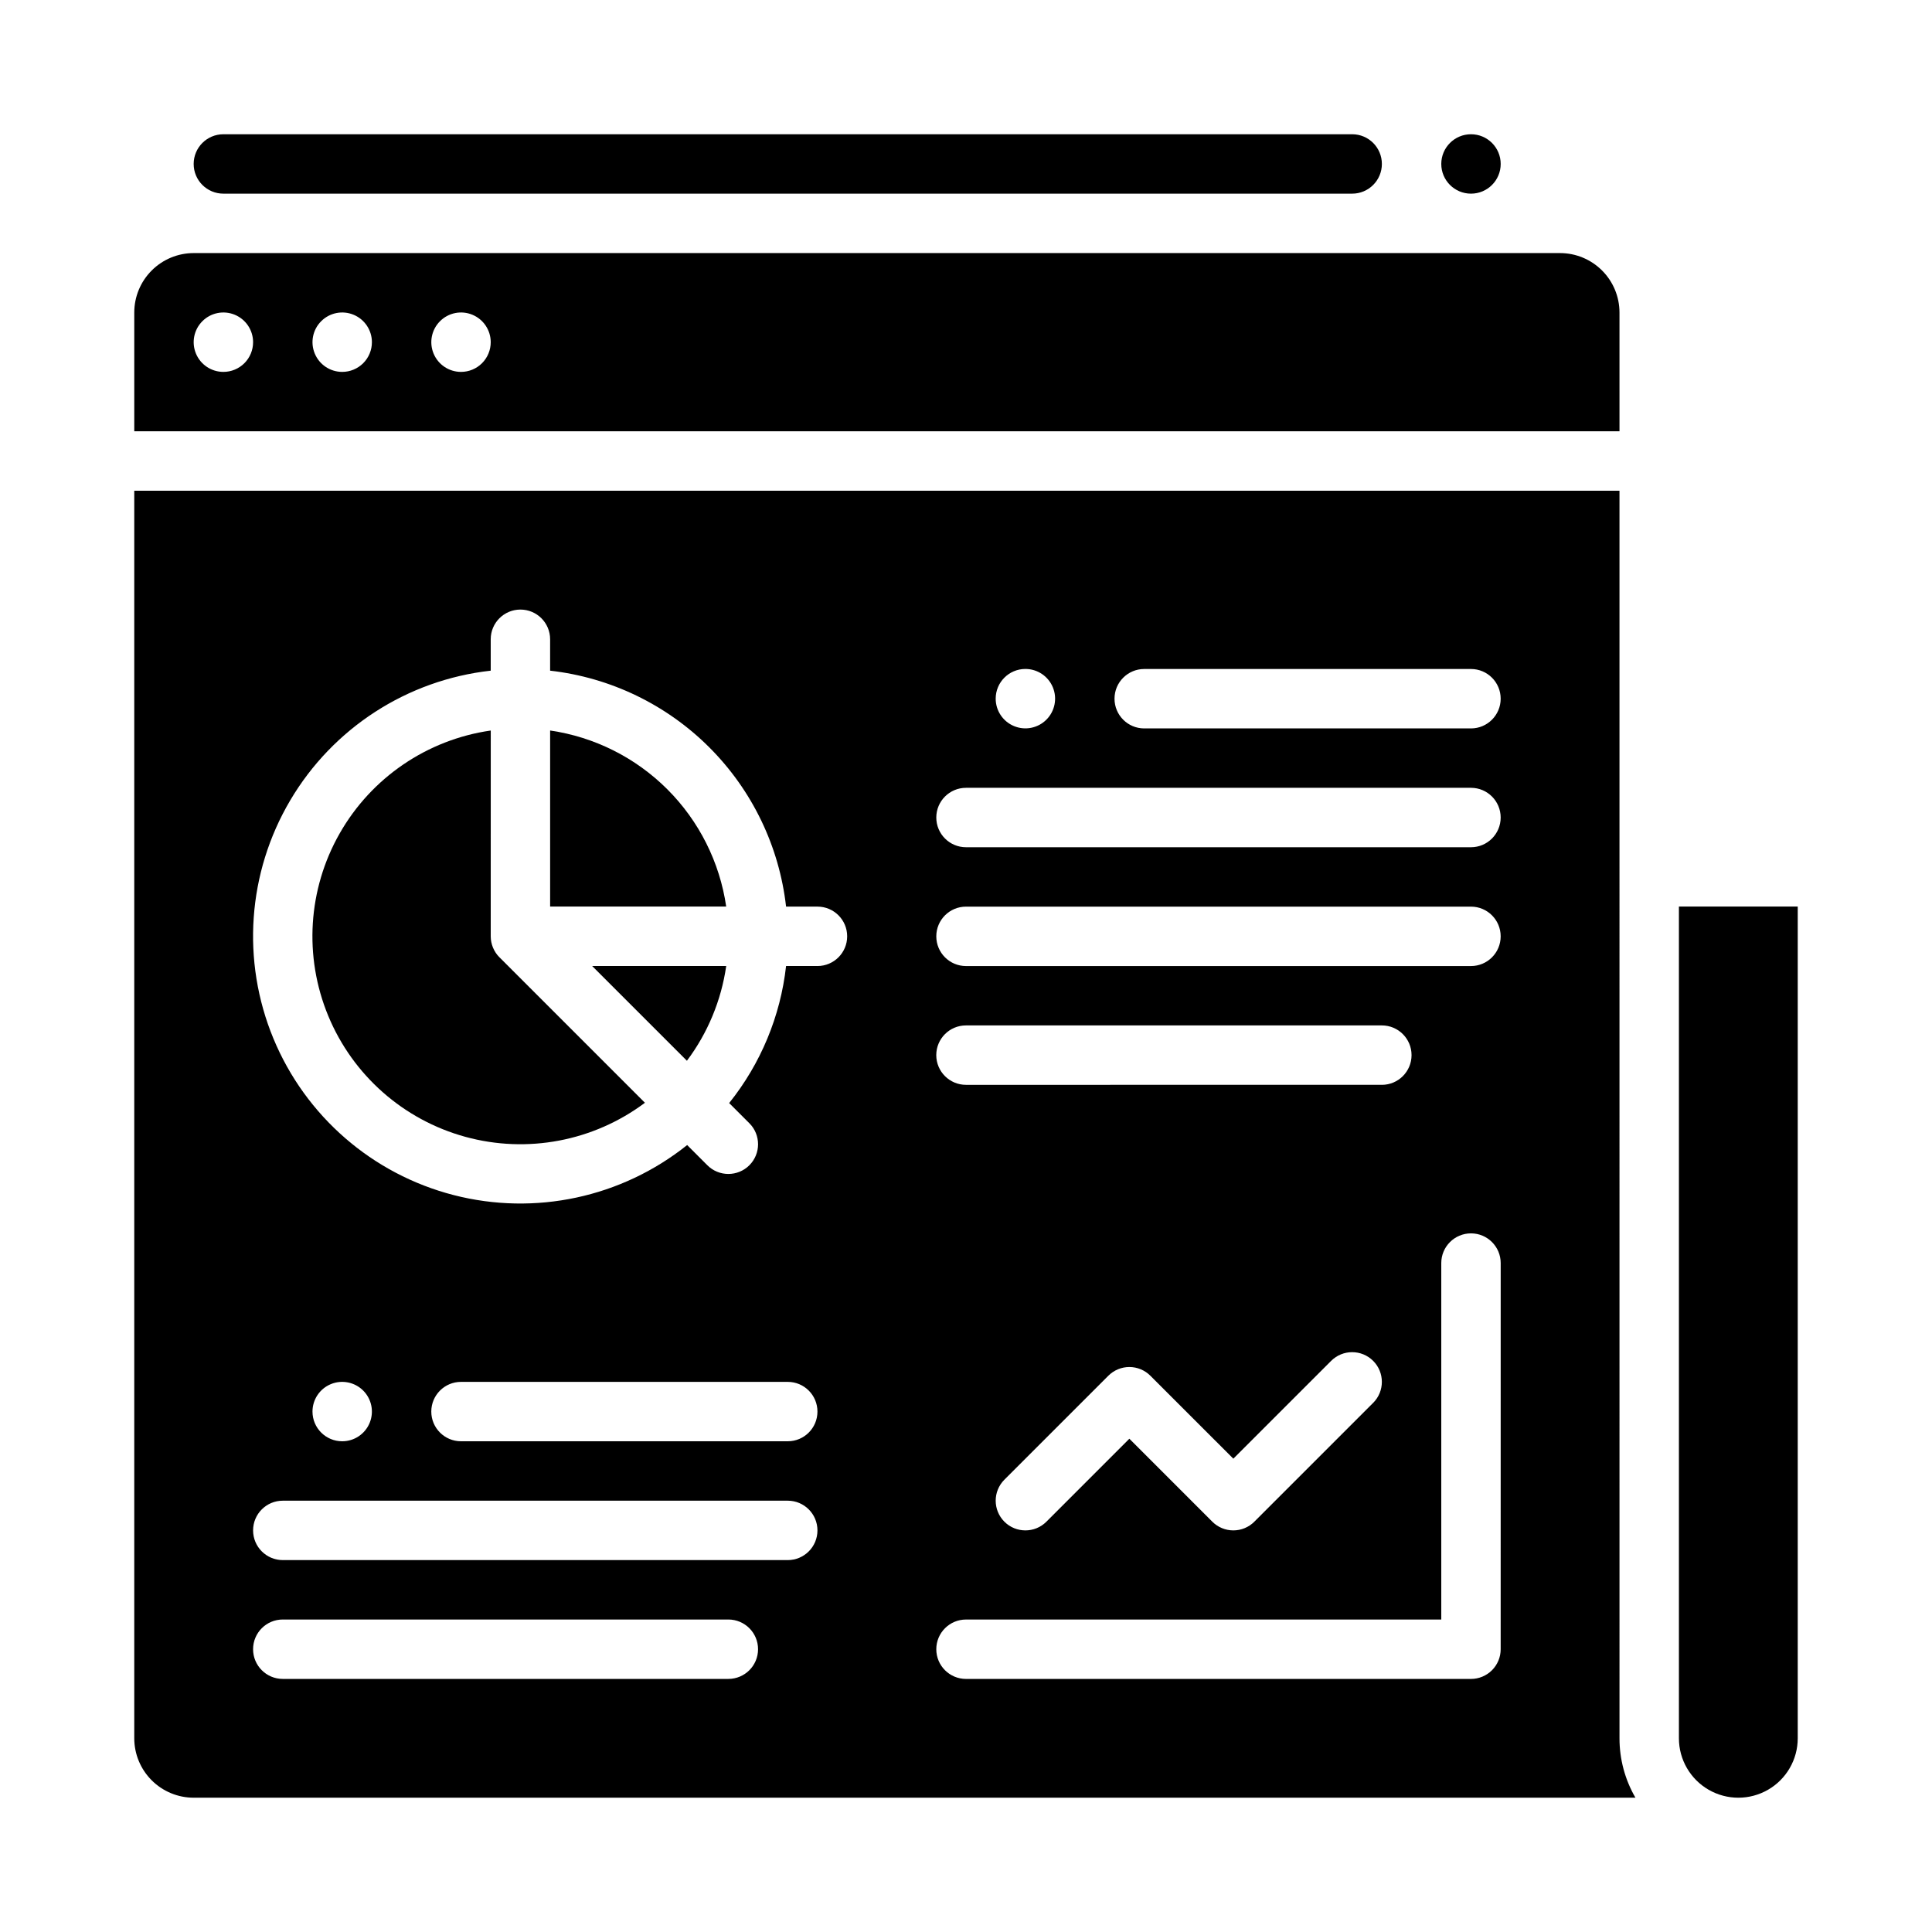<?xml version="1.0" encoding="UTF-8"?>
<!-- Uploaded to: SVG Repo, www.svgrepo.com, Generator: SVG Repo Mixer Tools -->
<svg fill="#000000" width="800px" height="800px" version="1.1" viewBox="144 144 512 512" xmlns="http://www.w3.org/2000/svg">
 <g>
  <path d="m541.7 187.45c0 4.348-3.523 7.871-7.871 7.871-4.348 0-7.875-3.523-7.875-7.871s3.527-7.871 7.875-7.871c4.348 0 7.871 3.523 7.871 7.871"/>
  <path d="m203.2 195.32h299.14c4.348 0 7.871-3.523 7.871-7.871s-3.523-7.871-7.871-7.871h-299.14c-4.348 0-7.875 3.523-7.875 7.871s3.527 7.871 7.875 7.871z"/>
  <path d="m326.04 425.11c5.523-7.363 9.105-16 10.414-25.109h-35.527z"/>
  <path d="m289.79 337.59v46.66h46.66c-1.715-11.766-7.184-22.66-15.59-31.066-8.41-8.406-19.305-13.875-31.07-15.594z"/>
  <path d="m276.27 397.6c-0.148-0.152-0.297-0.309-0.43-0.473-0.051-0.062-0.09-0.125-0.141-0.188-0.109-0.141-0.219-0.285-0.32-0.434-0.035-0.051-0.066-0.109-0.098-0.164-0.105-0.164-0.207-0.328-0.297-0.5-0.023-0.039-0.039-0.082-0.059-0.121-0.098-0.188-0.191-0.379-0.273-0.578-0.012-0.027-0.02-0.055-0.031-0.078-0.086-0.211-0.164-0.426-0.23-0.645-0.008-0.027-0.012-0.055-0.02-0.078-0.062-0.219-0.121-0.438-0.168-0.664-0.012-0.062-0.02-0.125-0.031-0.188-0.031-0.191-0.066-0.379-0.086-0.574-0.027-0.262-0.039-0.523-0.039-0.789l0.008-54.531c-16.844 2.422-31.621 12.484-40.039 27.27-8.422 14.785-9.539 32.633-3.027 48.352 6.508 15.719 19.918 27.551 36.324 32.051 16.406 4.504 33.977 1.172 47.598-9.023l-38.551-38.551c-0.035-0.027-0.059-0.062-0.09-0.094z"/>
  <path d="m588.93 384.25v220.42c0 5.625 3.004 10.82 7.875 13.633 4.871 2.812 10.871 2.812 15.742 0 4.871-2.812 7.871-8.008 7.871-13.633v-220.42z"/>
  <path d="m573.18 274.05h-393.6v330.62c0.004 4.172 1.664 8.176 4.617 11.129 2.949 2.949 6.953 4.609 11.125 4.613h382.09c-2.777-4.781-4.234-10.215-4.227-15.742zm-157.44 47.23c3.184 0 6.055 1.918 7.273 4.859 1.219 2.941 0.543 6.328-1.707 8.578-2.25 2.254-5.637 2.926-8.578 1.707-2.941-1.219-4.859-4.086-4.859-7.273 0-4.348 3.523-7.871 7.871-7.871zm94.465 110.21-110.21 0.004c-4.348 0-7.875-3.527-7.875-7.875 0-4.348 3.527-7.871 7.875-7.871h110.21c4.348 0 7.871 3.523 7.871 7.871 0 4.348-3.523 7.875-7.871 7.875zm-2.305 84.285-31.488 31.488v0.004c-1.477 1.477-3.481 2.305-5.566 2.305-2.09 0-4.09-0.828-5.566-2.305l-21.988-21.988-21.984 21.988c-3.074 3.074-8.059 3.074-11.133 0s-3.074-8.059 0-11.133l27.551-27.551c1.477-1.477 3.481-2.309 5.566-2.309 2.09 0 4.094 0.832 5.566 2.309l21.988 21.984 25.922-25.922c3.074-3.074 8.059-3.074 11.133 0 3.074 3.074 3.074 8.059 0 11.133zm-170.88 73.156h-118.08c-4.348 0-7.871-3.523-7.871-7.871 0-4.348 3.523-7.871 7.871-7.871h118.08c4.348 0 7.871 3.523 7.871 7.871 0 4.348-3.523 7.871-7.871 7.871zm15.742-31.488h-133.82c-4.348 0-7.871-3.523-7.871-7.871s3.523-7.871 7.871-7.871h133.82c4.348 0 7.871 3.523 7.871 7.871s-3.523 7.871-7.871 7.871zm-125.95-39.359c0-3.184 1.918-6.055 4.859-7.273s6.328-0.543 8.582 1.707c2.25 2.254 2.922 5.637 1.703 8.578-1.215 2.941-4.086 4.859-7.269 4.859-4.348 0-7.875-3.523-7.875-7.871zm125.95 7.871h-86.59c-4.348 0-7.875-3.523-7.875-7.871s3.527-7.871 7.875-7.871h86.594-0.004c4.348 0 7.871 3.523 7.871 7.871s-3.523 7.871-7.871 7.871zm7.871-125.95h-8.32l0.004 0.004c-1.484 13.289-6.715 25.883-15.082 36.312l5.352 5.352c3.074 3.074 3.074 8.059 0 11.133-3.074 3.074-8.059 3.074-11.133 0l-5.352-5.352c-17.395 13.898-40.312 18.809-61.871 13.258-21.562-5.551-39.258-20.918-47.777-41.492-8.52-20.57-6.867-43.949 4.457-63.117 11.324-19.172 31.004-31.902 53.133-34.367v-8.32c0-4.348 3.523-7.871 7.871-7.871 4.348 0 7.871 3.523 7.871 7.871v8.32c15.961 1.809 30.836 8.977 42.195 20.336 11.355 11.355 18.527 26.23 20.336 42.191h8.316c4.348 0 7.875 3.523 7.875 7.871s-3.527 7.875-7.875 7.875zm181.06 181.06c0 2.09-0.828 4.09-2.305 5.566-1.477 1.477-3.481 2.305-5.566 2.305h-133.82c-4.348 0-7.875-3.523-7.875-7.871 0-4.348 3.527-7.871 7.875-7.871h125.95v-94.465c0-4.348 3.527-7.871 7.875-7.871 4.348 0 7.871 3.523 7.871 7.871zm-7.871-181.05h-133.82c-4.348 0-7.875-3.527-7.875-7.875s3.527-7.871 7.875-7.871h133.82c4.348 0 7.871 3.523 7.871 7.871s-3.523 7.875-7.871 7.875zm0-31.488h-133.82c-4.348 0-7.875-3.527-7.875-7.875 0-4.348 3.527-7.871 7.875-7.871h133.82c4.348 0 7.871 3.523 7.871 7.871 0 4.348-3.523 7.875-7.871 7.875zm0-31.488h-86.594c-4.348 0-7.871-3.527-7.871-7.875 0-4.348 3.523-7.871 7.871-7.871h86.594c4.348 0 7.871 3.523 7.871 7.871 0 4.348-3.523 7.875-7.871 7.875z"/>
  <path d="m573.18 226.81c-0.004-4.172-1.664-8.176-4.617-11.125-2.953-2.953-6.953-4.613-11.129-4.617h-362.11c-4.172 0.004-8.176 1.664-11.125 4.617-2.953 2.949-4.613 6.953-4.617 11.125v31.488h393.6zm-369.98 15.746c-3.184 0-6.055-1.918-7.273-4.859-1.219-2.941-0.547-6.328 1.707-8.578 2.25-2.254 5.637-2.926 8.578-1.707 2.941 1.219 4.859 4.09 4.859 7.273 0 2.086-0.828 4.09-2.305 5.566-1.477 1.477-3.481 2.305-5.566 2.305zm31.488 0c-3.184 0-6.055-1.918-7.273-4.859-1.219-2.941-0.547-6.328 1.707-8.578 2.25-2.254 5.637-2.926 8.578-1.707 2.941 1.219 4.859 4.09 4.859 7.273 0 2.086-0.828 4.09-2.305 5.566-1.477 1.477-3.481 2.305-5.566 2.305zm31.488 0c-3.188 0-6.055-1.918-7.273-4.859-1.219-2.941-0.547-6.328 1.707-8.578 2.25-2.254 5.637-2.926 8.578-1.707s4.859 4.09 4.859 7.273c0 2.086-0.832 4.09-2.305 5.566-1.477 1.477-3.481 2.305-5.566 2.305z"/>
 </g>
</svg>